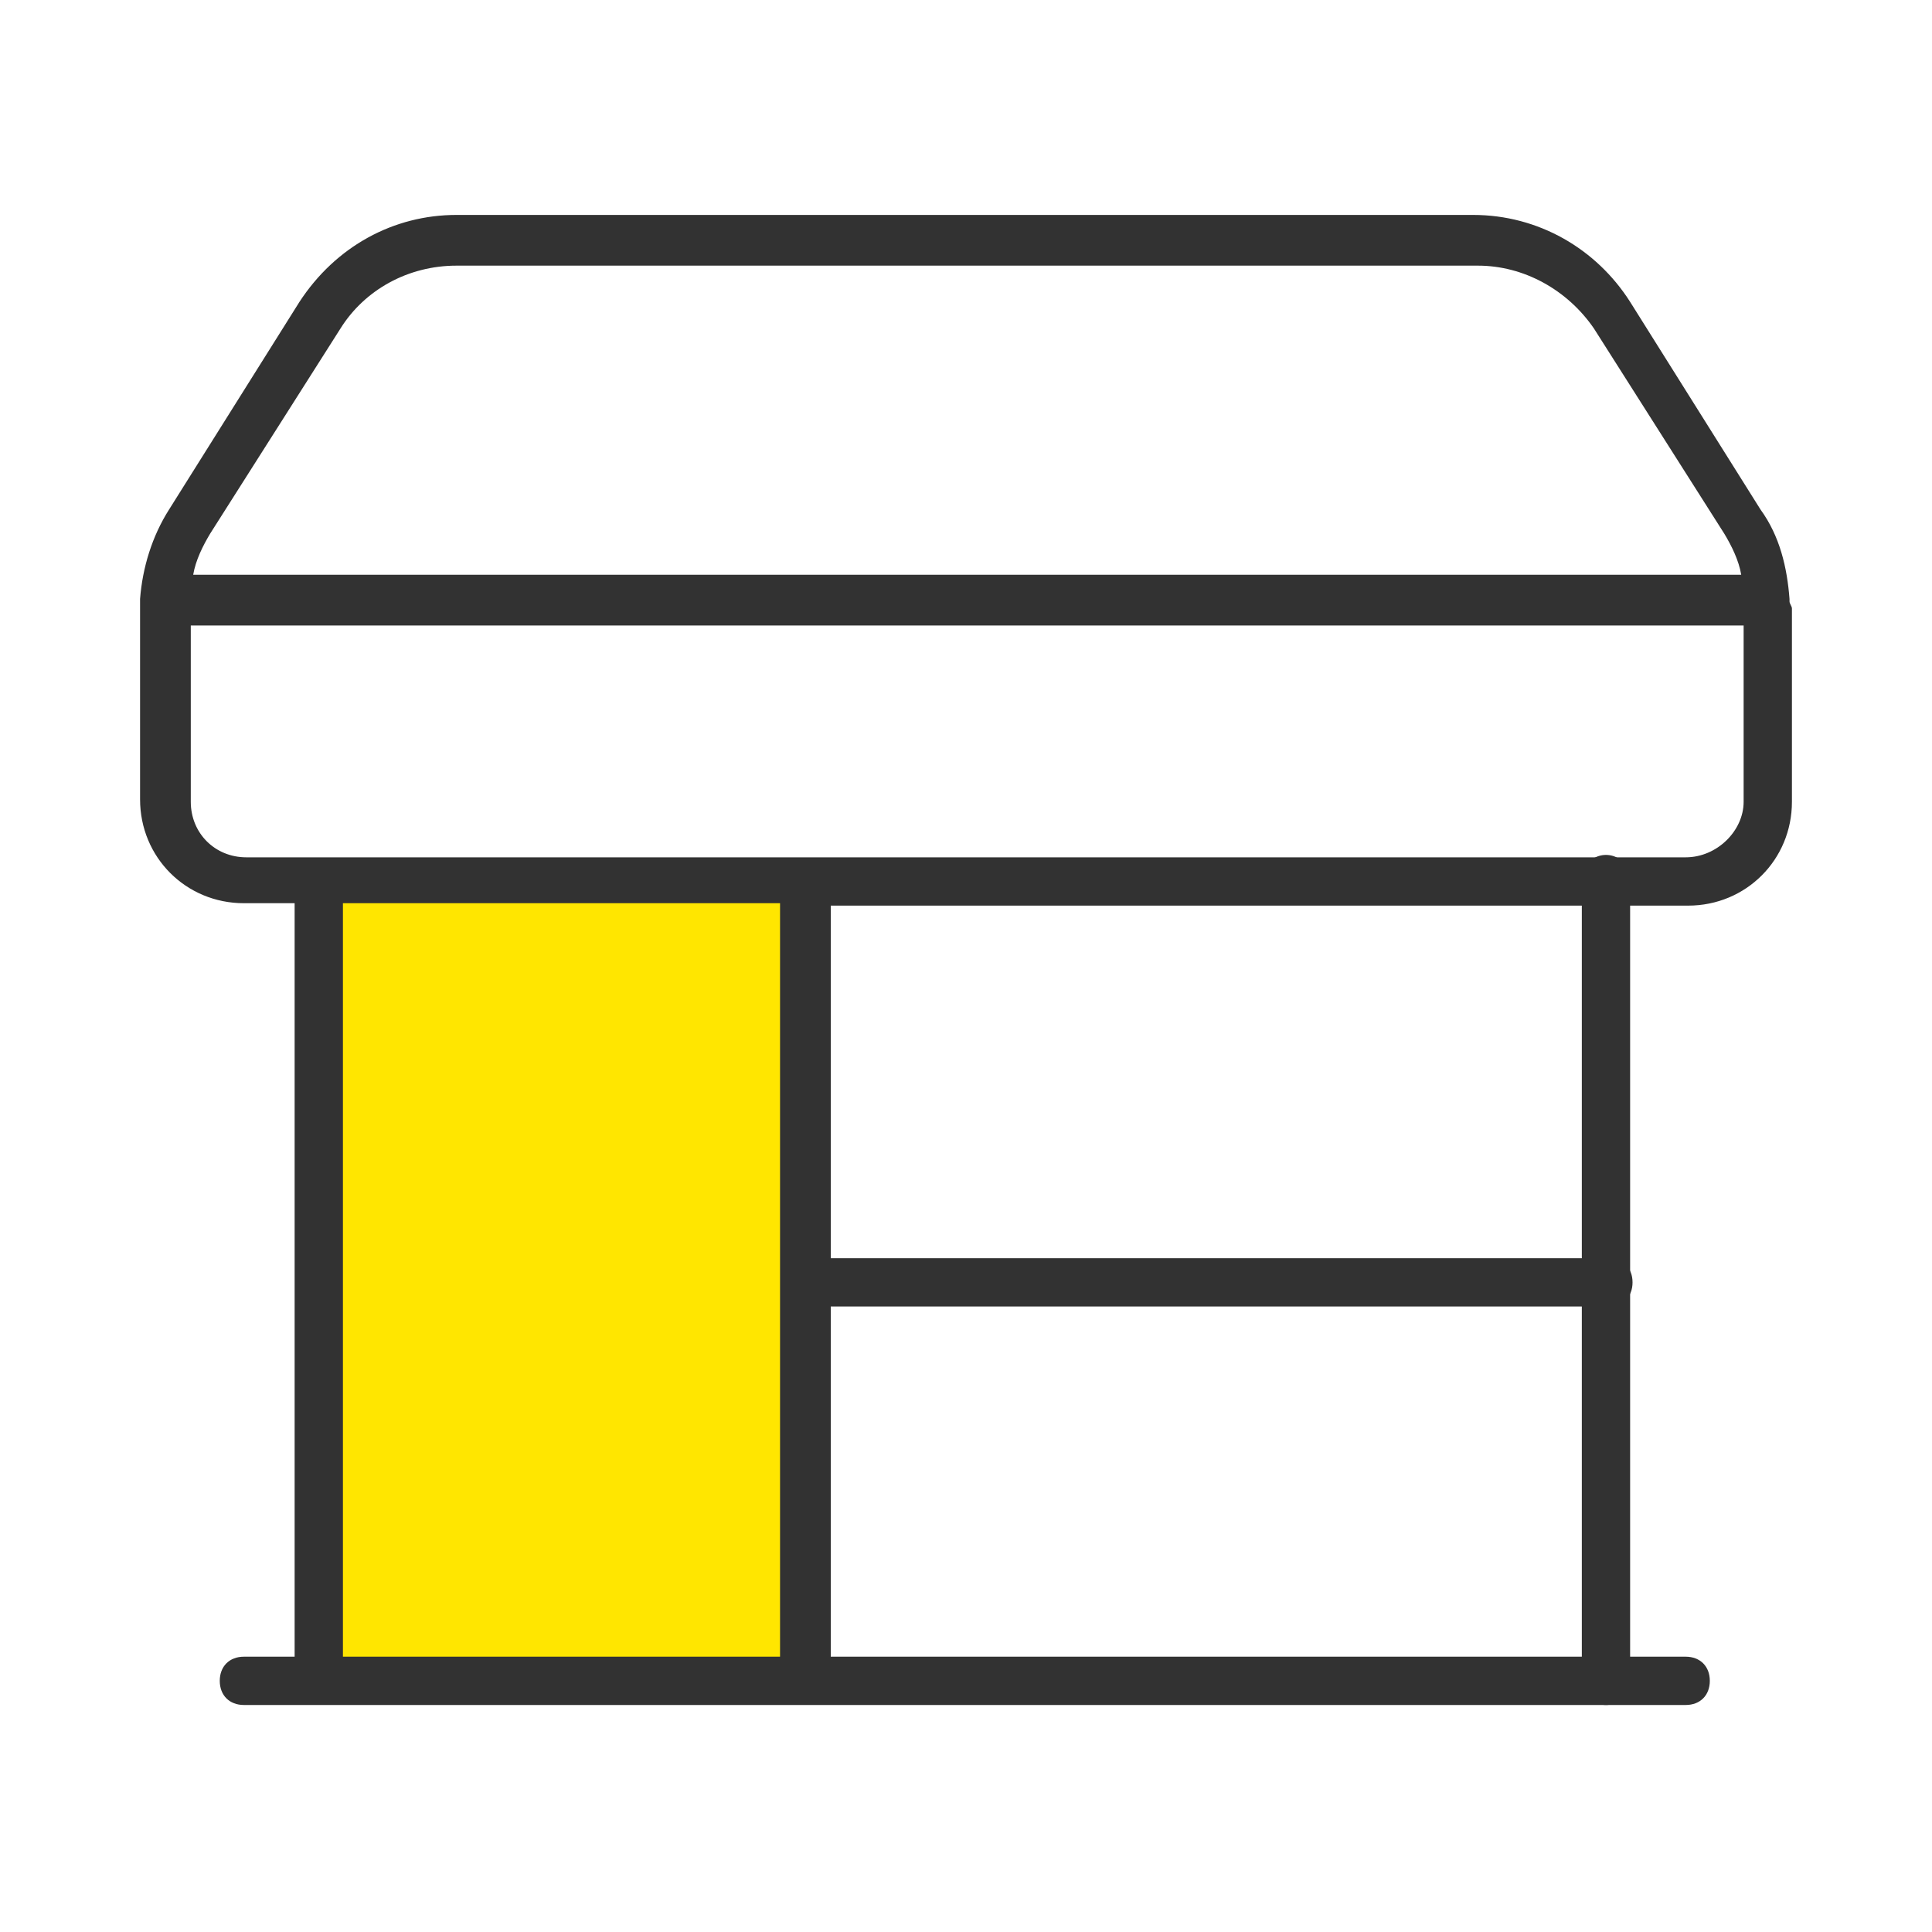 <?xml version="1.0" encoding="utf-8"?>
<!-- Generator: Adobe Illustrator 27.3.0, SVG Export Plug-In . SVG Version: 6.00 Build 0)  -->
<svg version="1.1" id="Calque_1" xmlns="http://www.w3.org/2000/svg" xmlns:xlink="http://www.w3.org/1999/xlink" x="0px" y="0px"
	 viewBox="0 0 80 80" style="enable-background:new 0 0 80 80;" xml:space="preserve">
<style type="text/css">
	.st0{fill:#FFE600;}
	.st1{fill:#323232;}
	.st2{fill:none;stroke:#323232;stroke-width:2;stroke-linecap:round;stroke-miterlimit:16;}
</style>
<rect x="13.2" y="36.6" class="st0" width="20.1" height="33"/>
<path class="st1" d="M74.1,24.9C74.1,24.9,74.2,24.9,74.1,24.9c0-0.1,0-0.1,0-0.1c-0.1-1.3-0.4-2.6-1.2-3.7l-5.4-8.6
	c-1.4-2.2-3.8-3.6-6.5-3.6H18.9c-2.6,0-5,1.3-6.5,3.6L7,21.1c-0.7,1.1-1.1,2.4-1.2,3.7c0,0,0,0.1,0,0.1c0,0,0,0,0,0
	c0,0.1,0,0.1,0,0.2v8c0,2.4,1.9,4.3,4.3,4.3h2.1l0,31.2h-2.1c-0.6,0-1,0.4-1,1s0.4,1,1,1h59.7c0.6,0,1-0.4,1-1s-0.4-1-1-1H34.4V54.1
	h32.2c0.6,0,1-0.4,1-1s-0.4-1-1-1H34.4V37.5h35.5c2.4,0,4.3-1.9,4.3-4.3v-8C74.2,25.1,74.1,25,74.1,24.9z M14.1,13.6
	c1-1.6,2.8-2.6,4.8-2.6h42.3c1.9,0,3.7,1,4.8,2.6l5.4,8.5c0.3,0.5,0.6,1.1,0.7,1.7H8c0.1-0.6,0.4-1.2,0.7-1.7L14.1,13.6z M32.4,68.6
	H14.2l0-31.2h18.1V68.6z M69.8,35.5H10.2c-1.3,0-2.3-1-2.3-2.3v-7.3h64.3v7.3C72.2,34.4,71.1,35.5,69.8,35.5z"/>
<path class="st2" d="M66.5,69.6l0-33.2"/>
</svg>
